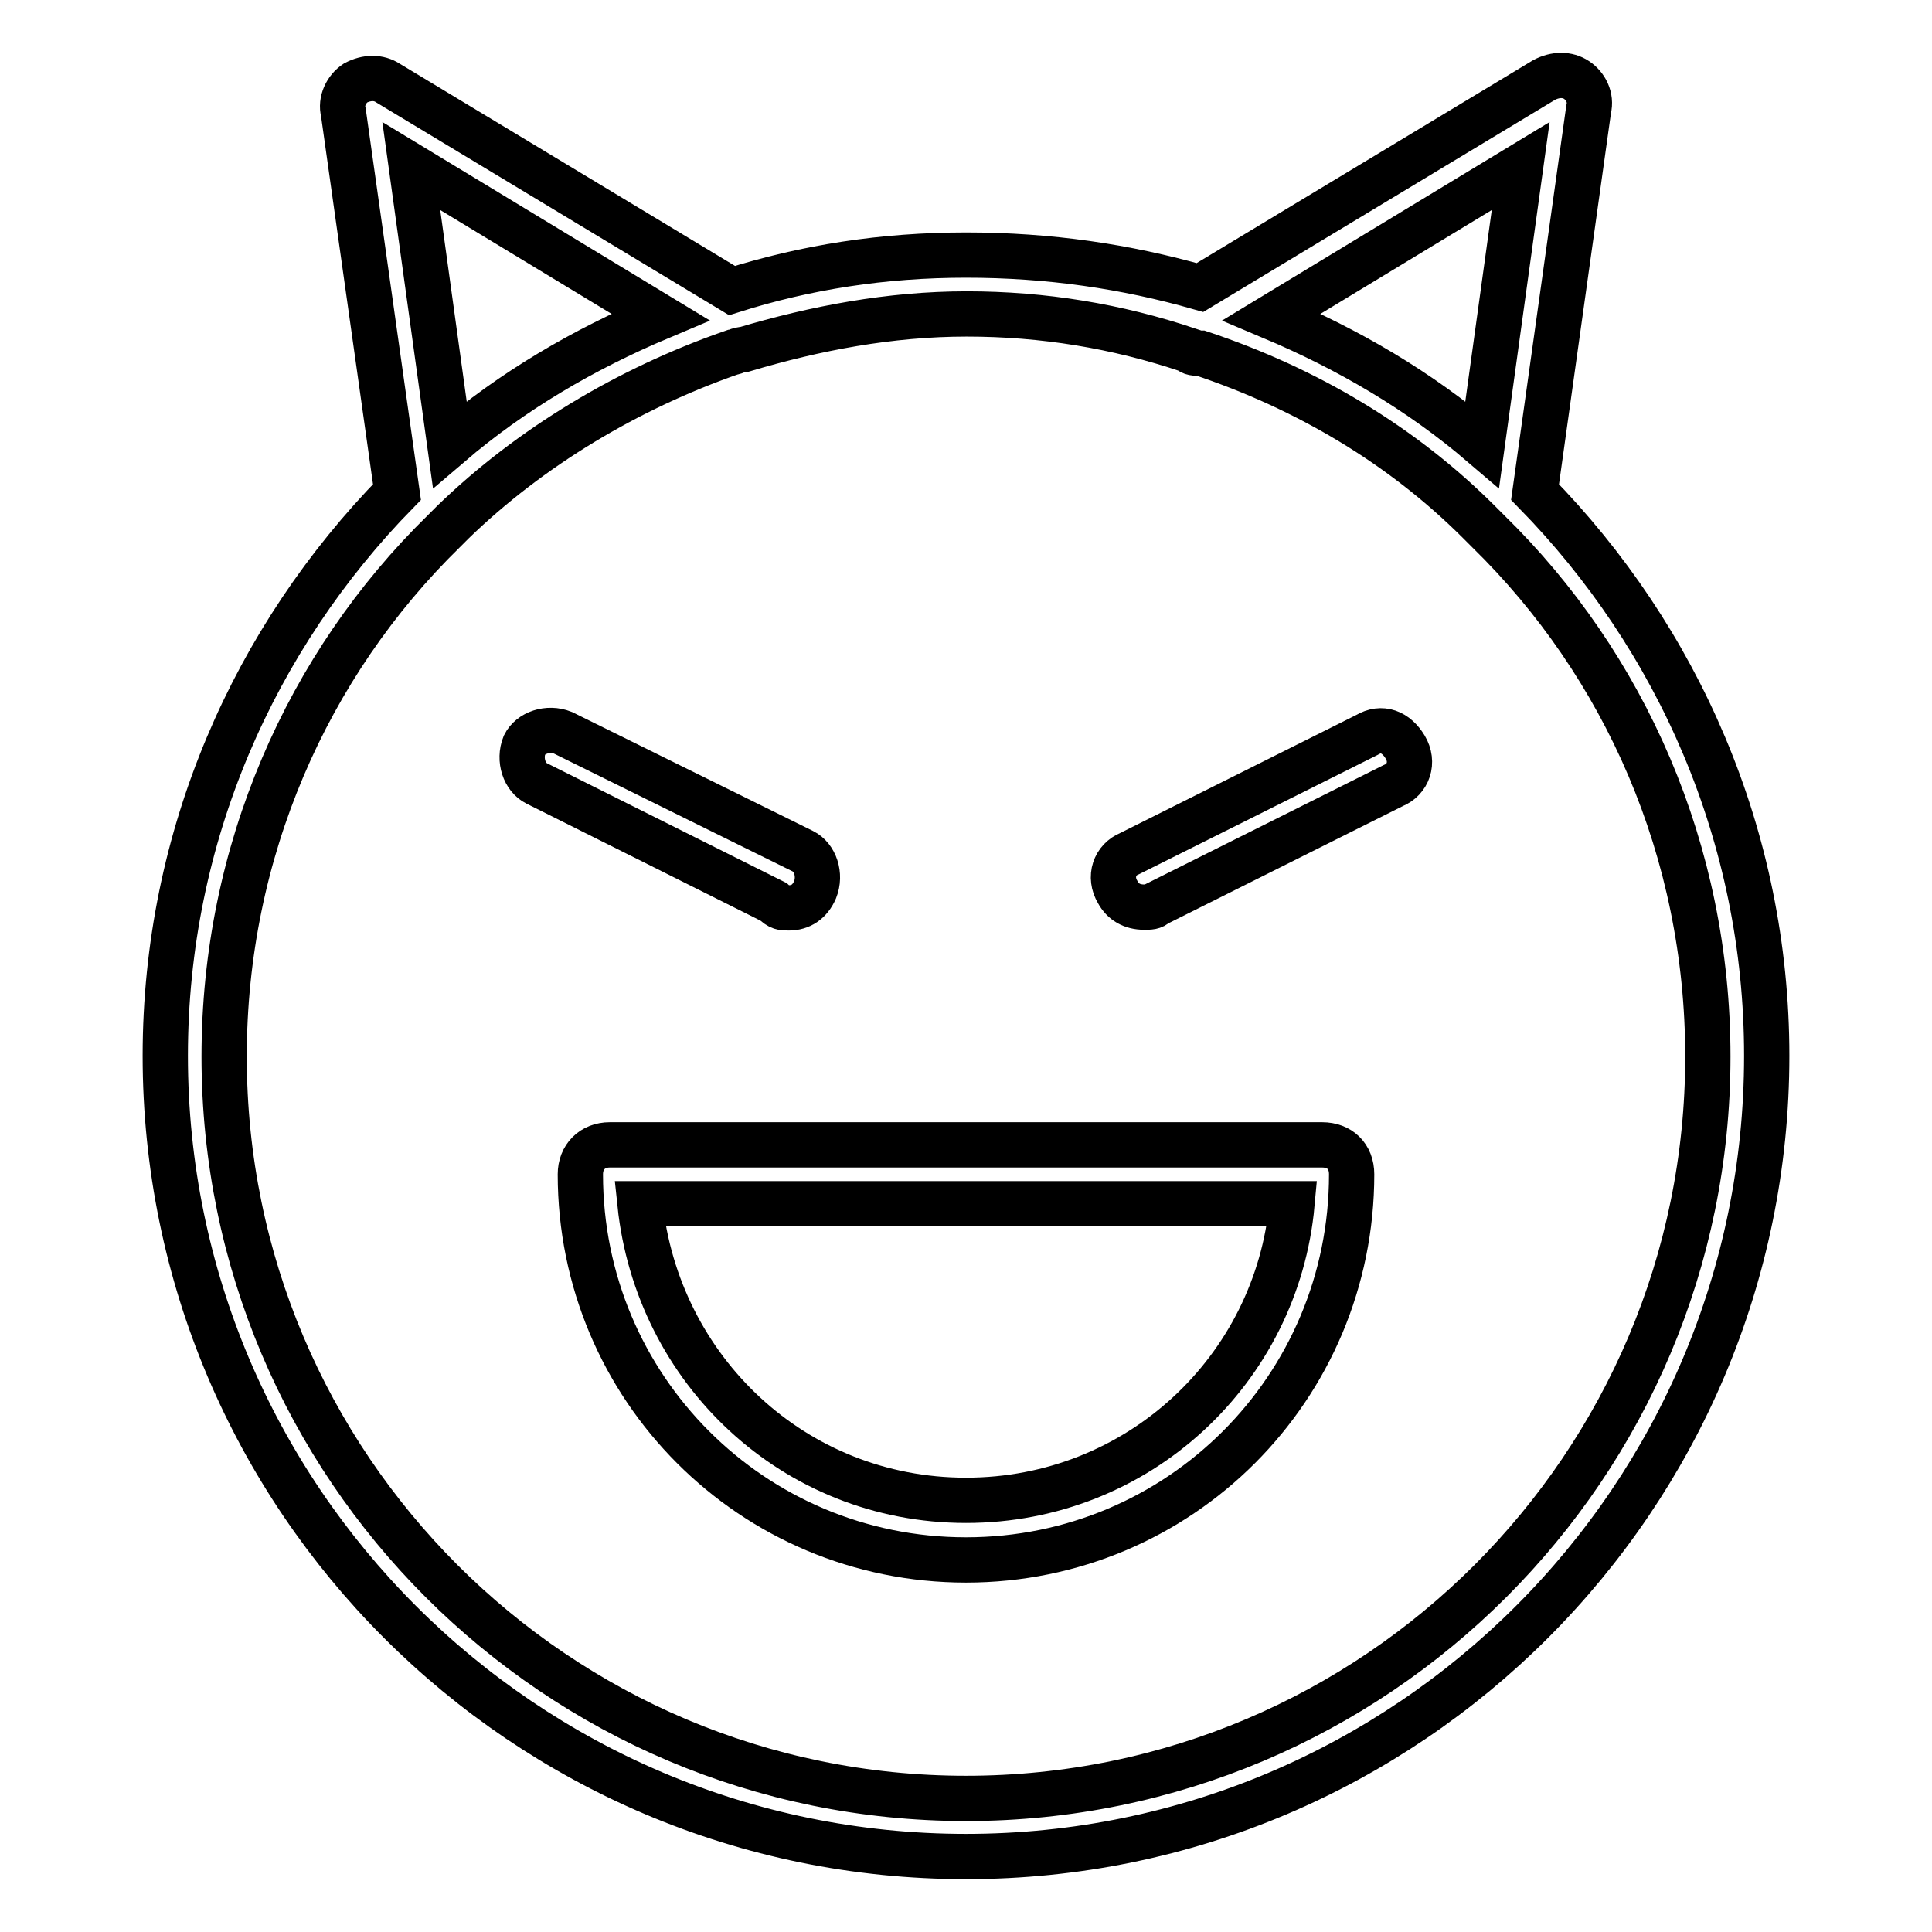 <?xml version="1.0" encoding="utf-8"?>
<!-- Svg Vector Icons : http://www.onlinewebfonts.com/icon -->
<!DOCTYPE svg PUBLIC "-//W3C//DTD SVG 1.1//EN" "http://www.w3.org/Graphics/SVG/1.1/DTD/svg11.dtd">
<svg version="1.1" xmlns="http://www.w3.org/2000/svg" xmlns:xlink="http://www.w3.org/1999/xlink" x="0px" y="0px" viewBox="0 0 256 256" enable-background="new 0 0 256 256" xml:space="preserve">
<g> <path stroke-width="6" fill-opacity="0" stroke="#000000"  d="M76.9,155.6c0,28.3,22.8,51.1,51.1,51.1c28.3,0,51.1-22.8,51.1-51.1c0-2.4-1.6-3.9-3.9-3.9H80.8 C78.5,151.7,76.9,153.3,76.9,155.6z M171.2,159.5c-2,22-20.4,39.3-43.2,39.3s-40.9-17.3-43.2-39.3H171.2z M74.6,97.1 c-2-0.8-4.3,0-5.1,1.6c-0.8,2,0,4.3,1.6,5.1l31.4,15.7c0.8,0.8,1.2,0.8,2,0.8c1.6,0,2.8-0.8,3.5-2.4c0.8-2,0-4.3-1.6-5.1L74.6,97.1 z M151.6,120.2c0.8,0,1.2,0,1.6-0.4l31.4-15.7c2-0.8,2.8-3.1,1.6-5.1c-1.2-2-3.1-2.8-5.1-1.6l-31.4,15.7c-2,0.8-2.8,3.1-1.6,5.1 C148.8,119.5,150,120.2,151.6,120.2L151.6,120.2z"/> <path stroke-width="6" fill-opacity="0" stroke="#000000"  d="M128,246c58.6,0,106.1-47.6,106.1-106.1c0-29.1-11.8-55.4-30.7-74.7l7.1-50.7c0.4-1.6-0.4-3.1-1.6-3.9 c-1.2-0.8-2.8-0.8-4.3,0L159,38.1c-9.8-2.8-20-4.3-31-4.3c-11,0-21.2,1.6-31,4.7L51.4,11c-1.2-0.8-2.8-0.8-4.3,0 c-1.2,0.8-2,2.4-1.6,3.9l7.1,50.3c-18.9,19.3-30.7,45.6-30.7,74.7C21.9,198.4,69.4,246,128,246z M201.5,22l-5.1,36.9 c-8.3-7.1-17.7-12.6-27.9-16.9L201.5,22z M157.5,46.4c0.4,0.4,0.8,0.4,1.6,0.4c14.1,4.7,26.7,12.2,36.9,22.4l1.2,1.2 c18.1,17.7,29.1,42.4,29.1,69.6c0,54.2-44,98.3-98.3,98.3c-54.2,0-98.3-44-98.3-98.3c0-27.1,11-51.9,29.1-69.6l1.2-1.2 C70.2,59.3,83.2,51.5,97,46.7c0.4,0,0.8-0.4,1.6-0.4c9.4-2.8,19.3-4.7,29.5-4.7C138.2,41.6,148,43.2,157.5,46.4z M87.5,42 c-10.2,4.3-19.6,9.8-27.9,16.9L54.5,22L87.5,42z"/></g>
</svg>